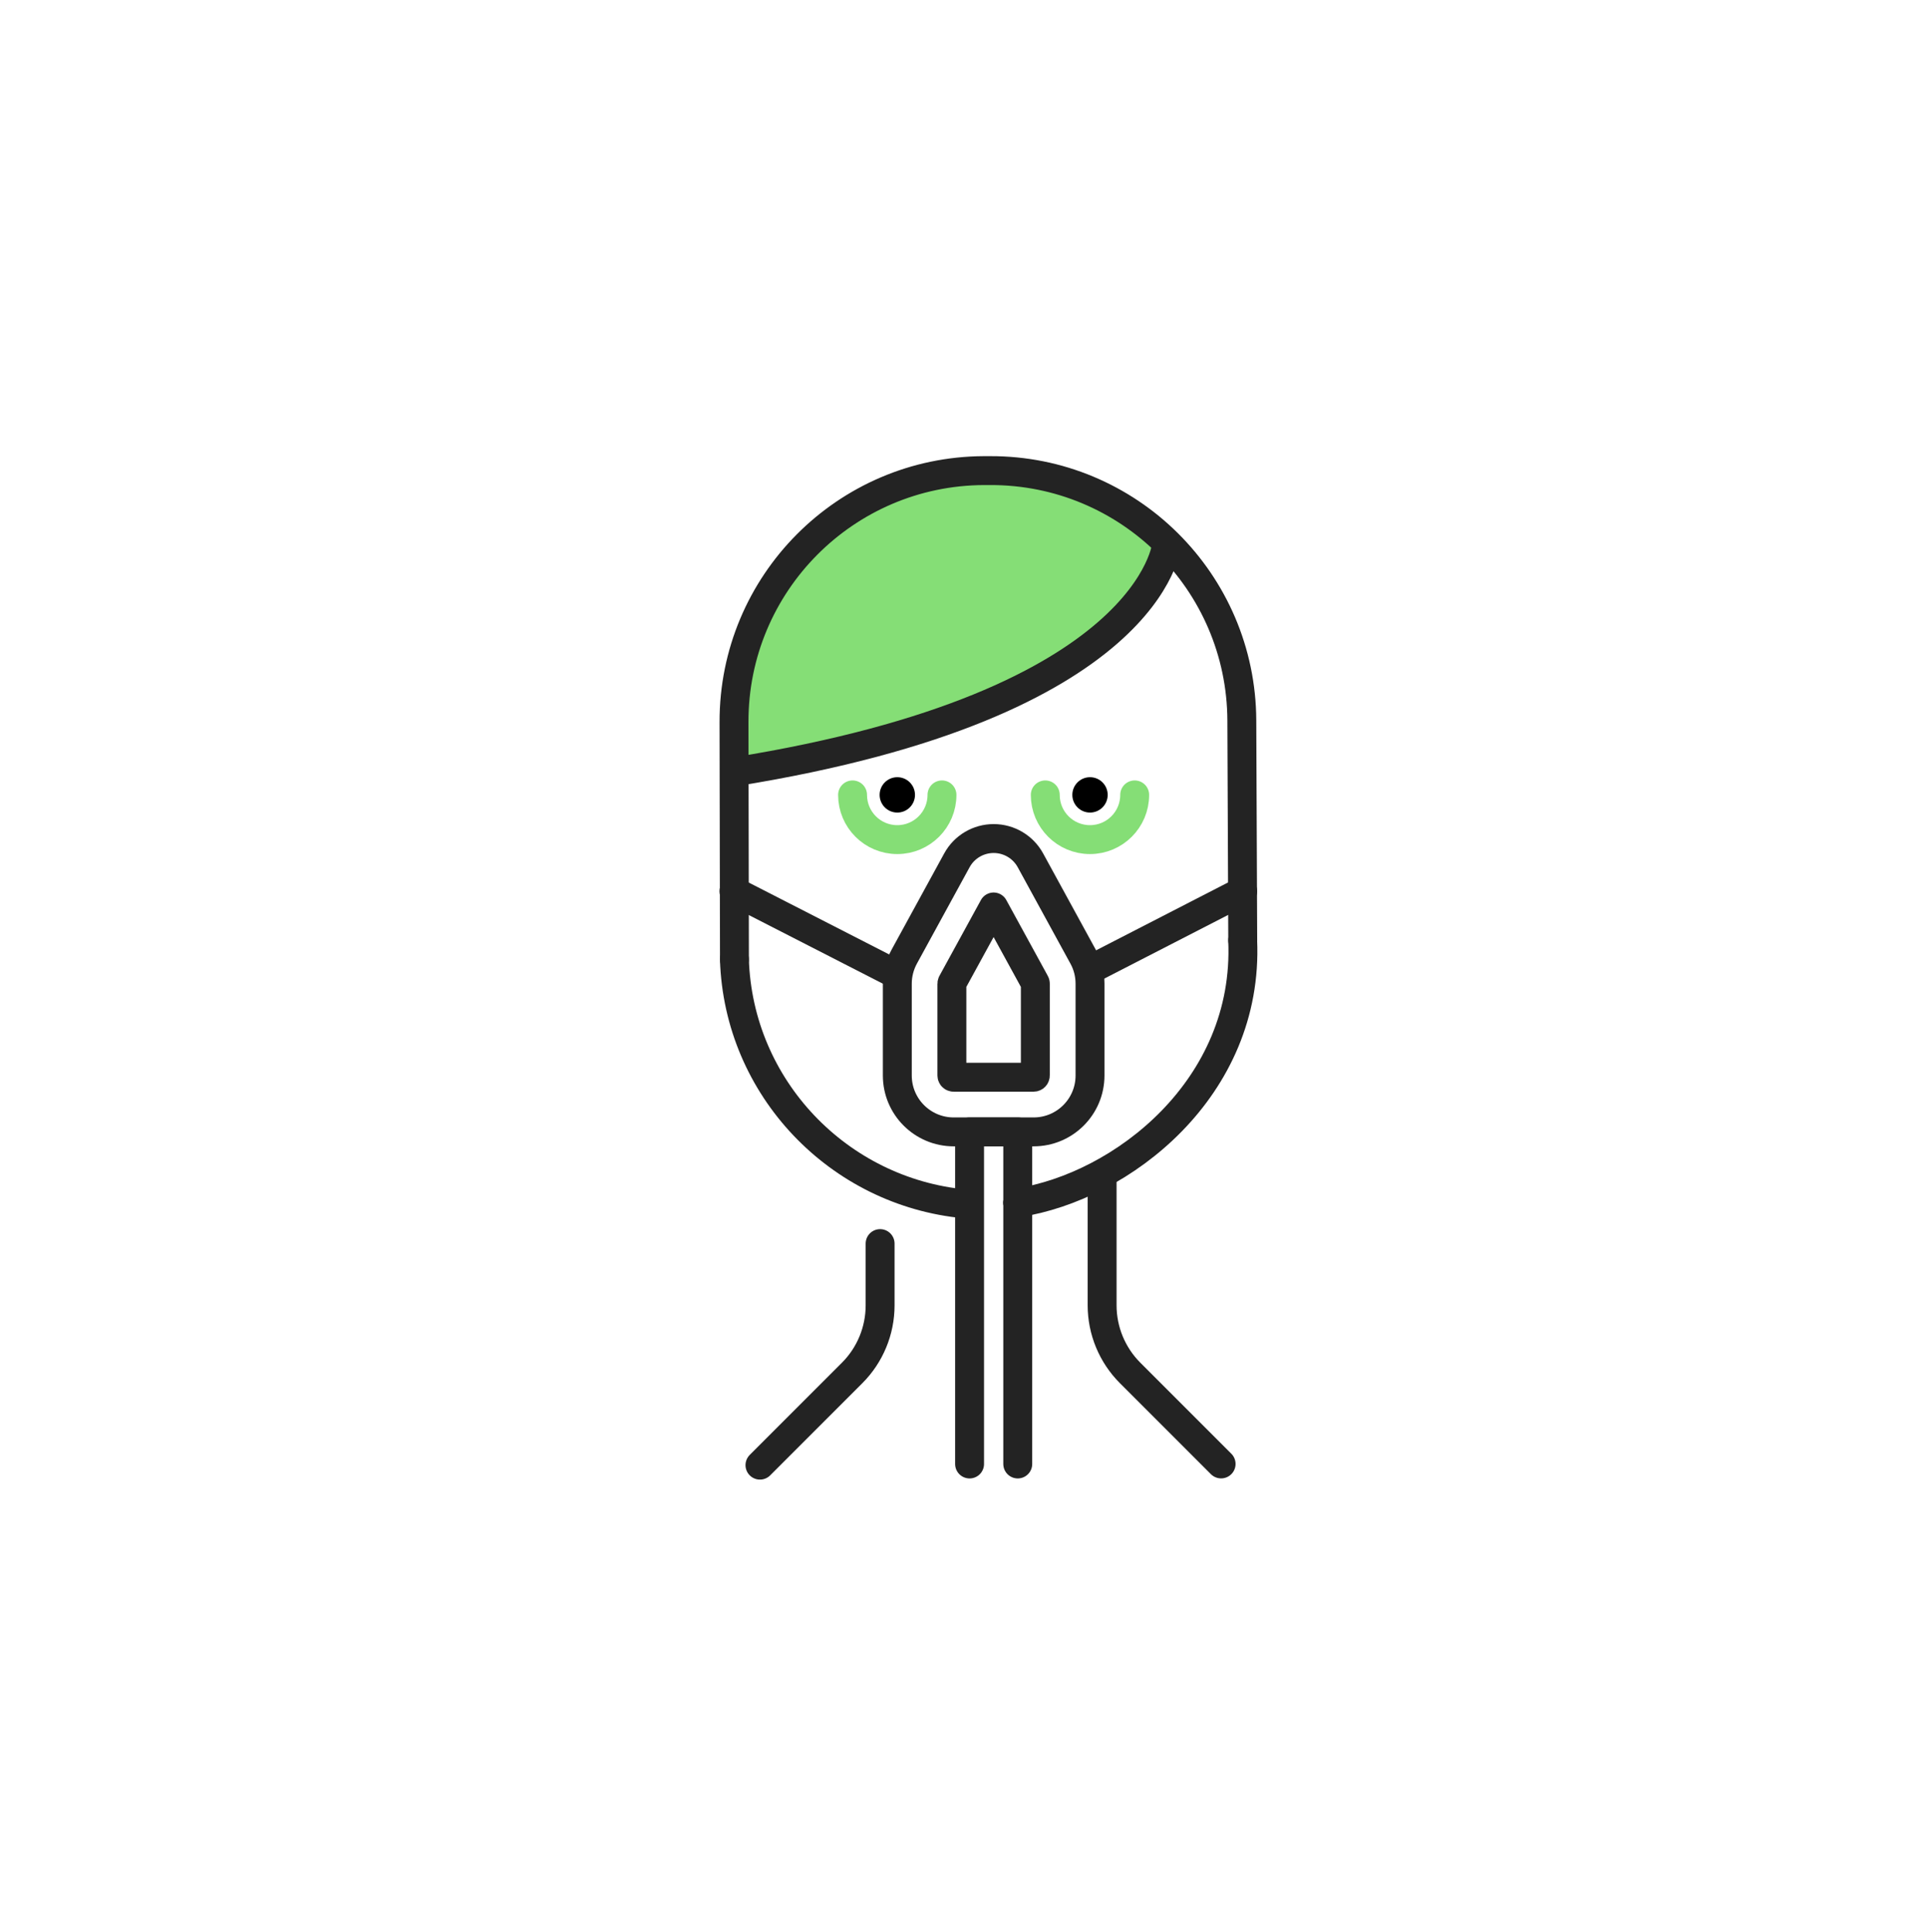 <svg width="400" height="401" viewBox="0 0 400 401" fill="none" xmlns="http://www.w3.org/2000/svg">
<path d="M152.871 150.407C152.821 121.557 176.291 97.997 205.201 97.887H205.401C218.421 97.887 230.891 102.687 240.521 111.397L242.431 113.127L241.571 115.557C240.151 119.597 235.911 127.627 223.481 136.117C208.451 146.377 186.231 154.127 157.431 159.157L152.891 159.947L152.871 150.407Z" fill="#85DE76"/>
<path d="M200.275 249.848C174.075 247.388 153.265 225.758 152.445 199.078" stroke="#232323" stroke-width="6" stroke-miterlimit="10" stroke-linecap="round" stroke-linejoin="round"/>
<path d="M257.952 195.18C259.292 225.8 232.902 246.32 211.262 249.62" stroke="#232323" stroke-width="6" stroke-miterlimit="10" stroke-linecap="round" stroke-linejoin="round"/>
<path d="M152.453 199.078L152.363 149.838C152.313 121.118 175.523 97.778 204.243 97.668H205.513C234.263 97.568 257.653 120.778 257.773 149.518L257.963 195.178" stroke="#232323" stroke-width="6" stroke-miterlimit="10" stroke-linecap="round" stroke-linejoin="round"/>
<path d="M242.18 112.949C242.18 112.949 239.34 146.259 152.48 160.179" stroke="#232323" stroke-width="6" stroke-miterlimit="10" stroke-linecap="round" stroke-linejoin="round"/>
<path d="M228.773 245.02V270.9C228.773 276.16 230.863 281.21 234.583 284.93L253.473 303.82" stroke="#232323" stroke-width="6" stroke-miterlimit="10" stroke-linecap="round" stroke-linejoin="round"/>
<path d="M182.69 258.09V270.91C182.69 276.17 180.6 281.22 176.88 284.94L157.75 304.07" stroke="#232323" stroke-width="6" stroke-miterlimit="10" stroke-linecap="round" stroke-linejoin="round"/>
<path d="M213.892 178.547C212.362 175.757 209.442 174.027 206.262 174.027C203.082 174.027 200.152 175.757 198.632 178.547L187.702 198.537C186.762 200.257 186.262 202.187 186.262 204.147V223.207C186.262 229.667 191.502 234.907 197.962 234.907H214.562C221.022 234.907 226.262 229.667 226.262 223.207V204.147C226.262 202.187 225.772 200.257 224.822 198.537L213.892 178.547Z" stroke="#232323" stroke-width="6" stroke-miterlimit="10" stroke-linecap="round" stroke-linejoin="round"/>
<path d="M197.95 223.567C197.75 223.567 197.59 223.407 197.59 223.207V204.147C197.59 204.087 197.61 204.027 197.63 203.977L206.25 188.227L214.87 203.977C214.9 204.027 214.91 204.087 214.91 204.147V223.207C214.91 223.407 214.75 223.567 214.55 223.567H197.95Z" stroke="#232323" stroke-width="6" stroke-miterlimit="10" stroke-linecap="round" stroke-linejoin="round"/>
<path d="M201.262 303.83V234.91H211.262V249.61" stroke="#232323" stroke-width="6" stroke-miterlimit="10" stroke-linecap="round" stroke-linejoin="round"/>
<path d="M211.262 249.609V303.829" stroke="#232323" stroke-width="6" stroke-miterlimit="10" stroke-linecap="round" stroke-linejoin="round"/>
<path d="M186.262 202.317L152.352 184.957" stroke="#232323" stroke-width="6" stroke-miterlimit="10" stroke-linecap="round" stroke-linejoin="round"/>
<path d="M257.952 184.957L226.262 201.247" stroke="#232323" stroke-width="6" stroke-miterlimit="10" stroke-linecap="round" stroke-linejoin="round"/>
<path d="M186.26 168.637C188.287 168.637 189.93 166.994 189.93 164.967C189.93 162.94 188.287 161.297 186.26 161.297C184.233 161.297 182.59 162.94 182.59 164.967C182.59 166.994 184.233 168.637 186.26 168.637Z" fill="black"/>
<path d="M226.26 168.637C228.287 168.637 229.93 166.994 229.93 164.967C229.93 162.94 228.287 161.297 226.26 161.297C224.233 161.297 222.59 162.94 222.59 164.967C222.59 166.994 224.233 168.637 226.26 168.637Z" fill="black"/>
<path d="M195.533 164.969C195.533 170.089 191.383 174.249 186.253 174.249C181.123 174.249 176.973 170.099 176.973 164.969" stroke="#85DE76" stroke-width="6" stroke-miterlimit="10" stroke-linecap="round" stroke-linejoin="round"/>
<path d="M235.533 164.969C235.533 170.089 231.383 174.249 226.253 174.249C221.123 174.249 216.973 170.099 216.973 164.969" stroke="#85DE76" stroke-width="6" stroke-miterlimit="10" stroke-linecap="round" stroke-linejoin="round"/>
</svg>
